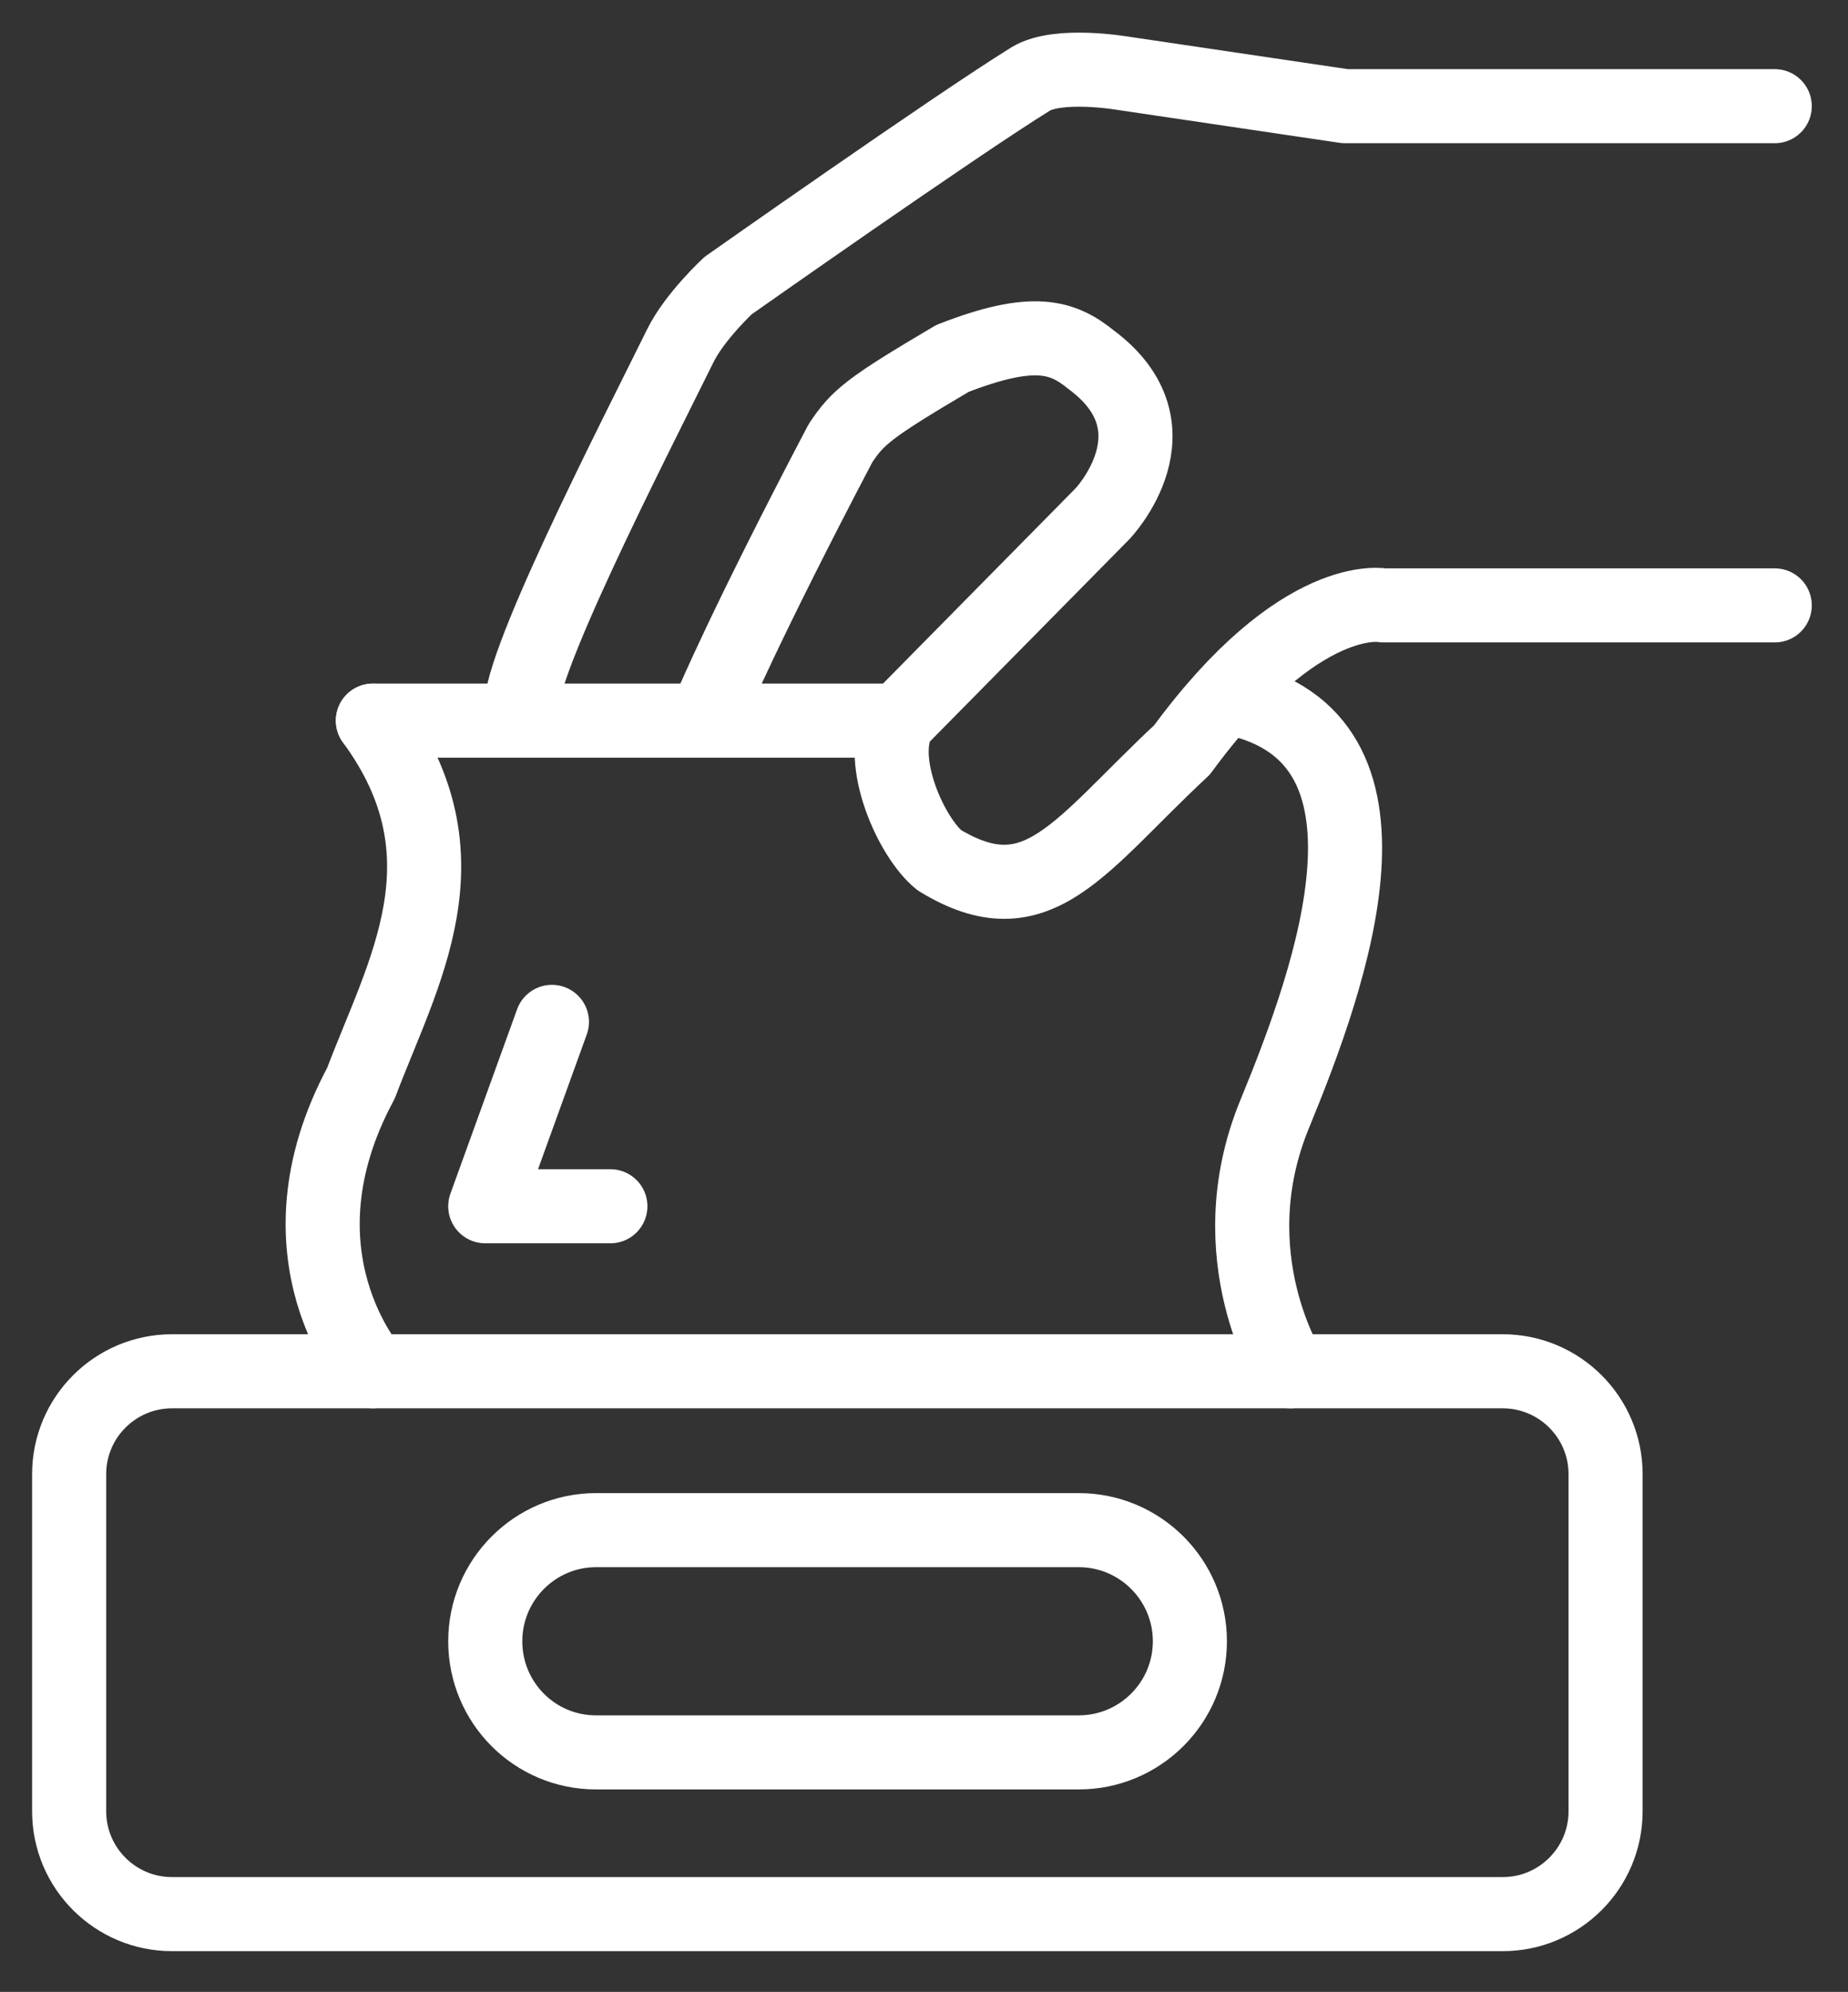 <svg width="449" height="484" viewBox="0 0 449 484" fill="none" xmlns="http://www.w3.org/2000/svg">
<rect x="0" y="0" width="449" height="484" fill="#333333" stroke="none"/>
<path d="M431.2 25.8H326.8L272.8 17.8C272.8 17.8 257.1 15.1 250.4 19.2C232 30.6 176.9 69.4 176.9 69.4C176.9 69.4 168.8 76.9 165.3 84C153.7 107.5 124.3 164.6 126.7 173.6" stroke="white" stroke-width="18" stroke-miterlimit="10" stroke-linecap="round" stroke-linejoin="round"/>
<path d="M90.6 175.1H218.3L267.9 124.8C267.9 124.8 287.6 104.1 265.1 87.4C258.2 81.8 251.1 79.4 231.4 87.1C210.9 99.2 208.4 101.4 204.2 107.7C181.3 151.3 173 171 173 171" stroke="white" stroke-width="18" stroke-miterlimit="10" stroke-linecap="round" stroke-linejoin="round"/>
<path d="M365.1 465.1H41.8C28 465.1 16.8 453.9 16.8 440.1V358.2C16.8 344.4 28 333.2 41.8 333.2H365.1C378.9 333.2 390.1 344.4 390.1 358.2V440.1C390.1 453.9 378.9 465.1 365.1 465.1Z" stroke="white" stroke-width="18" stroke-miterlimit="10" stroke-linecap="round" stroke-linejoin="round"/>
<path d="M262.1 425.8H144.8C129.9 425.8 117.9 413.7 117.9 398.8C117.9 383.9 130 371.8 144.8 371.8H262.1C277 371.8 289.1 383.9 289.1 398.8C289.1 413.7 277 425.8 262.1 425.8Z" stroke="white" stroke-width="18" stroke-miterlimit="10" stroke-linecap="round" stroke-linejoin="round"/>
<path d="M90.6 333.2C90.6 333.2 65.2 305 87.7 263.2C97.9 236.2 114.9 208.2 90.6 175.1" stroke="white" stroke-width="18" stroke-miterlimit="10" stroke-linecap="round" stroke-linejoin="round"/>
<path d="M134.1 248.3L117.9 293.1H148.3" stroke="white" stroke-width="18" stroke-miterlimit="10" stroke-linecap="round" stroke-linejoin="round"/>
<path d="M313.5 333.2C313.5 333.2 295.5 305.2 309.7 270.7C323.9 236.2 344 179.3 299.7 169.7" stroke="white" stroke-width="18" stroke-miterlimit="10" stroke-linecap="round" stroke-linejoin="round"/>
<path d="M431.2 147.1H336.1C336.1 147.1 316 142.9 287.2 182.2C262.1 205.6 252.1 223.6 228.2 209C221.5 203.6 213 185 218.3 175.1" stroke="white" stroke-width="18" stroke-miterlimit="10" stroke-linecap="round" stroke-linejoin="round"/>
</svg>
